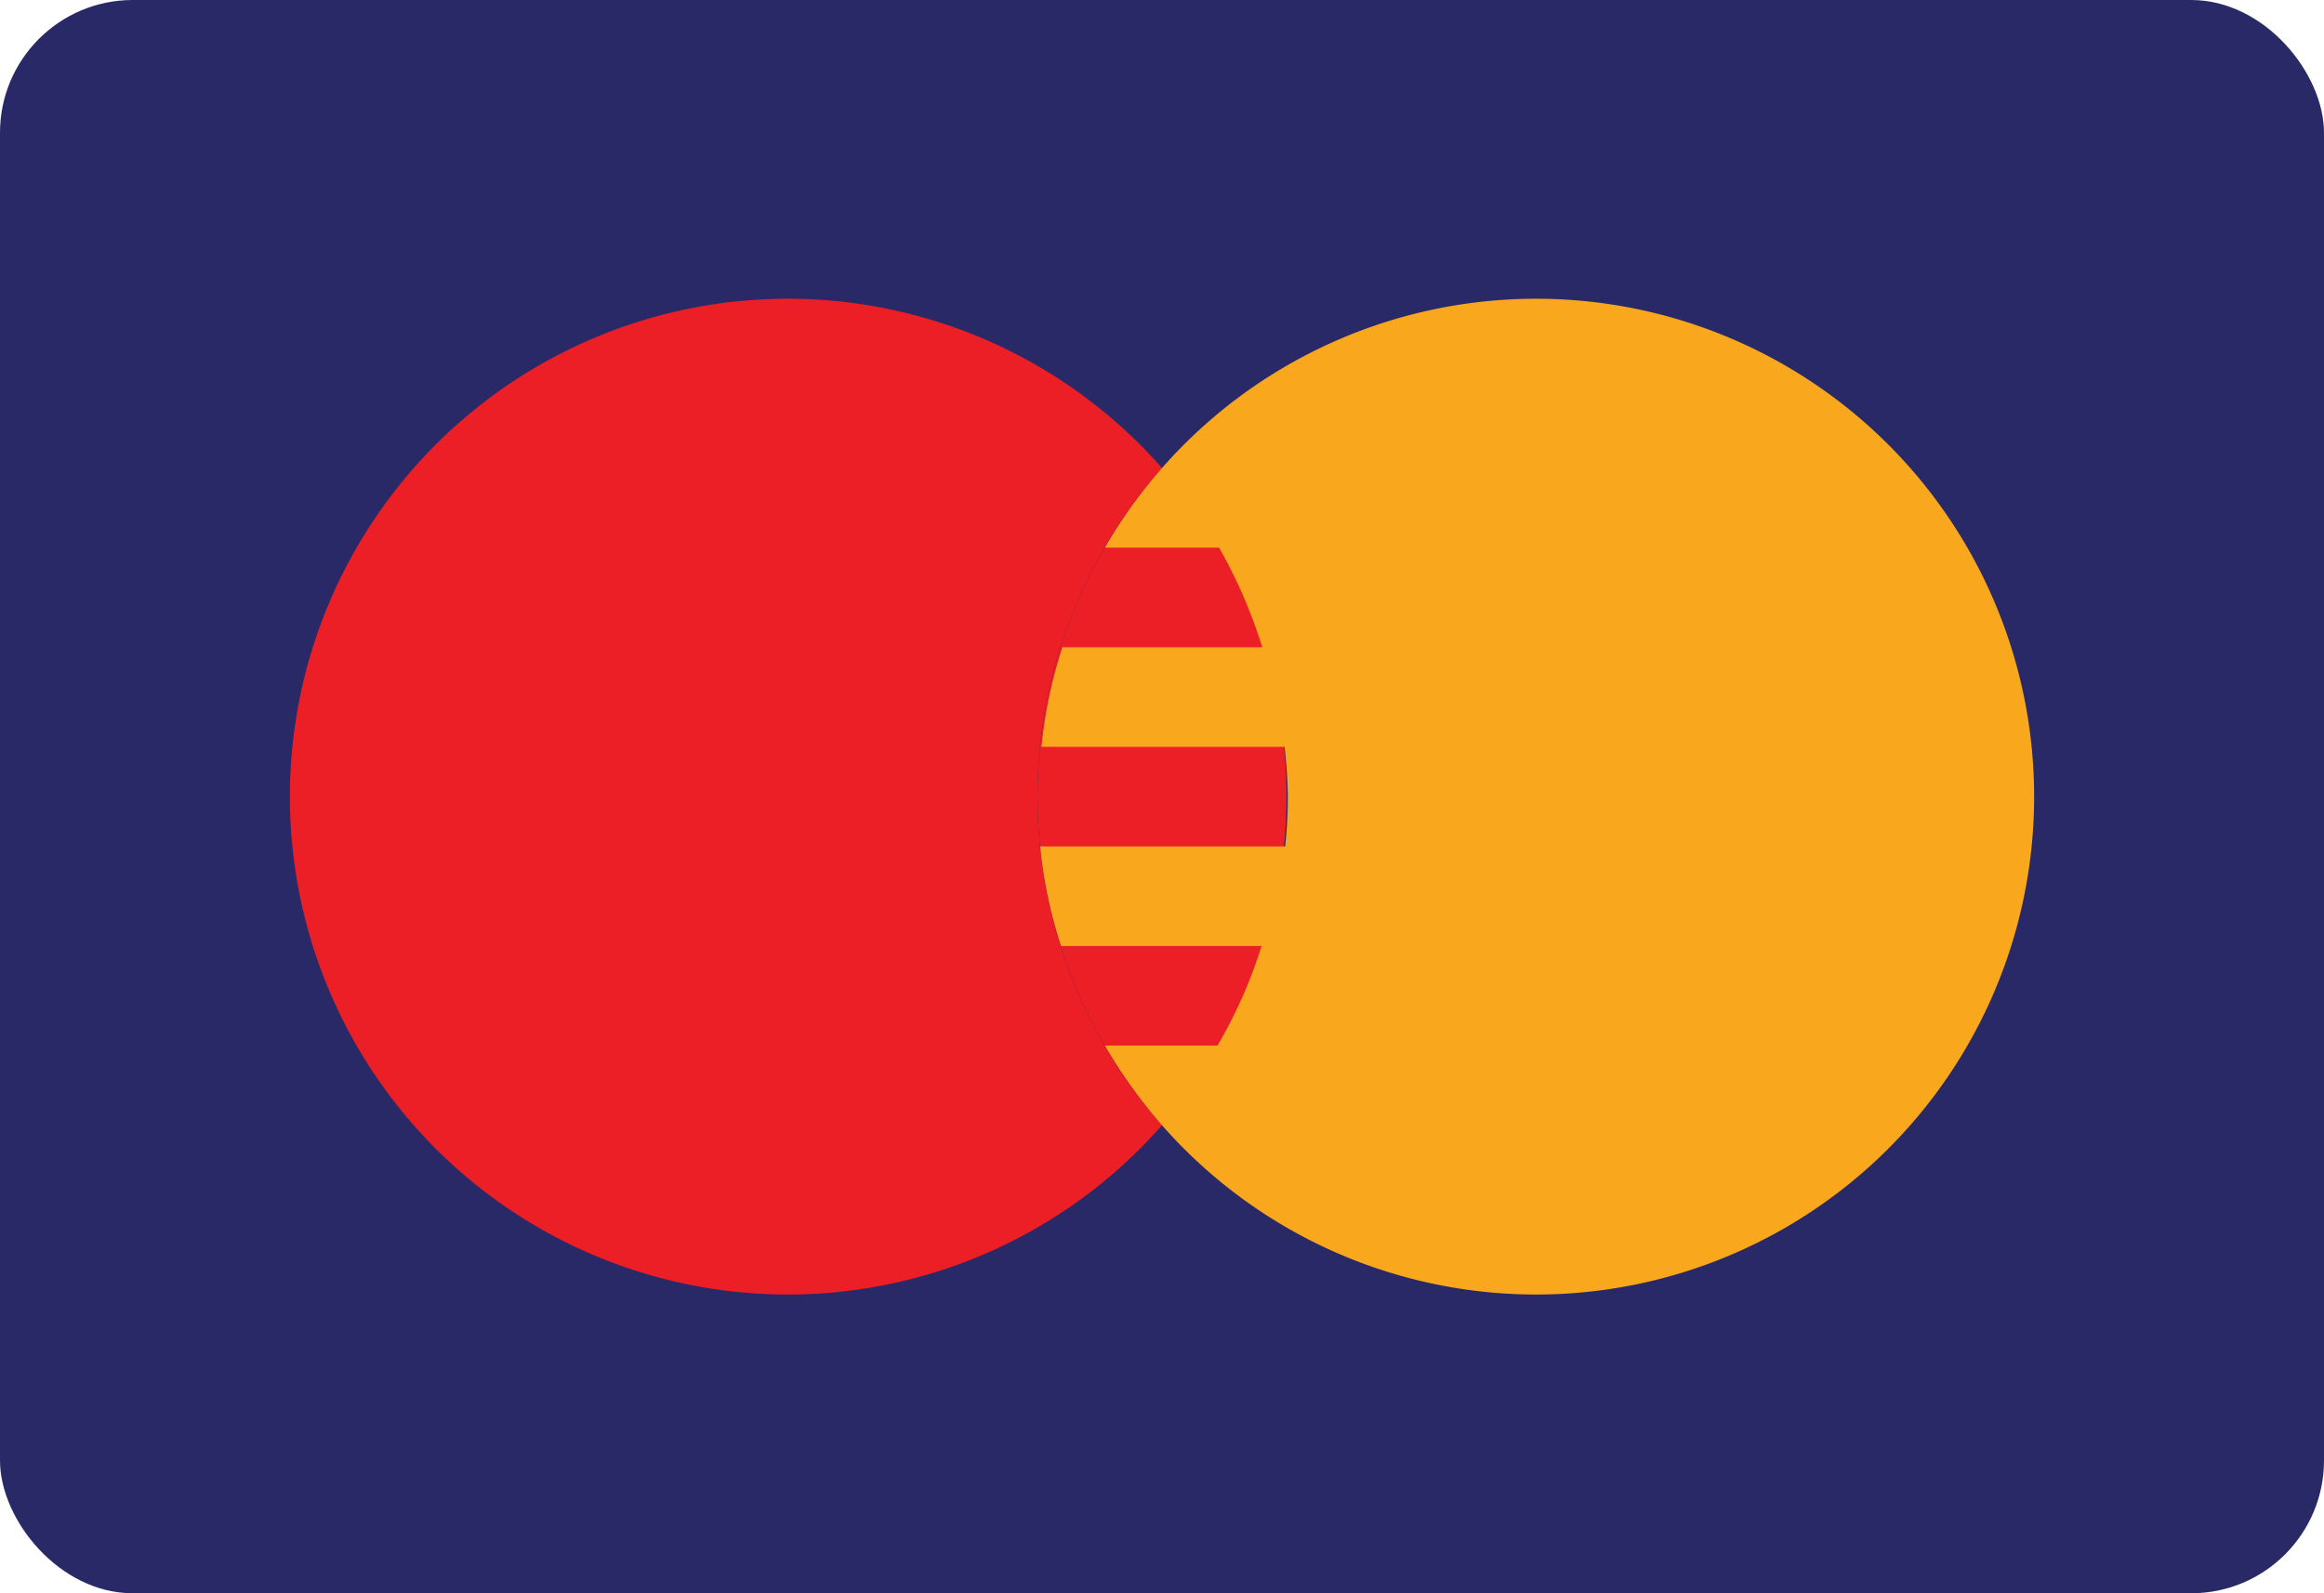 <svg xmlns="http://www.w3.org/2000/svg" viewBox="0 0 70 48"><defs><style>.cls-1{fill:#292967;}.cls-2{fill:#ec1e26;}.cls-3{fill:#f9a71d;}</style></defs><g id="Layer_2" data-name="Layer 2"><g id="Layer_1-2" data-name="Layer 1"><g id="master"><rect class="cls-1" width="70" height="48" rx="4"/><path class="cls-2" d="M35,14.1a15,15,0,1,0,0,19.8,14.94,14.94,0,0,1,0-19.8Z"/><path class="cls-2" d="M35,14.1a14.94,14.94,0,0,0,0,19.8,14.94,14.94,0,0,0,0-19.8Z"/><path class="cls-3" d="M46.25,9A15,15,0,0,0,35,14.1a15.19,15.19,0,0,0-1.72,2.4h3.44a15.12,15.12,0,0,1,1.3,3H32a14.15,14.15,0,0,0-.63,3h7.32a14.72,14.72,0,0,1,.1,1.5,14.76,14.76,0,0,1-.08,1.5H31.33a14.15,14.15,0,0,0,.63,3H38a14.42,14.42,0,0,1-1.33,3H33.28A15.66,15.66,0,0,0,35,33.9,15,15,0,1,0,46.25,9Z"/></g></g></g></svg>